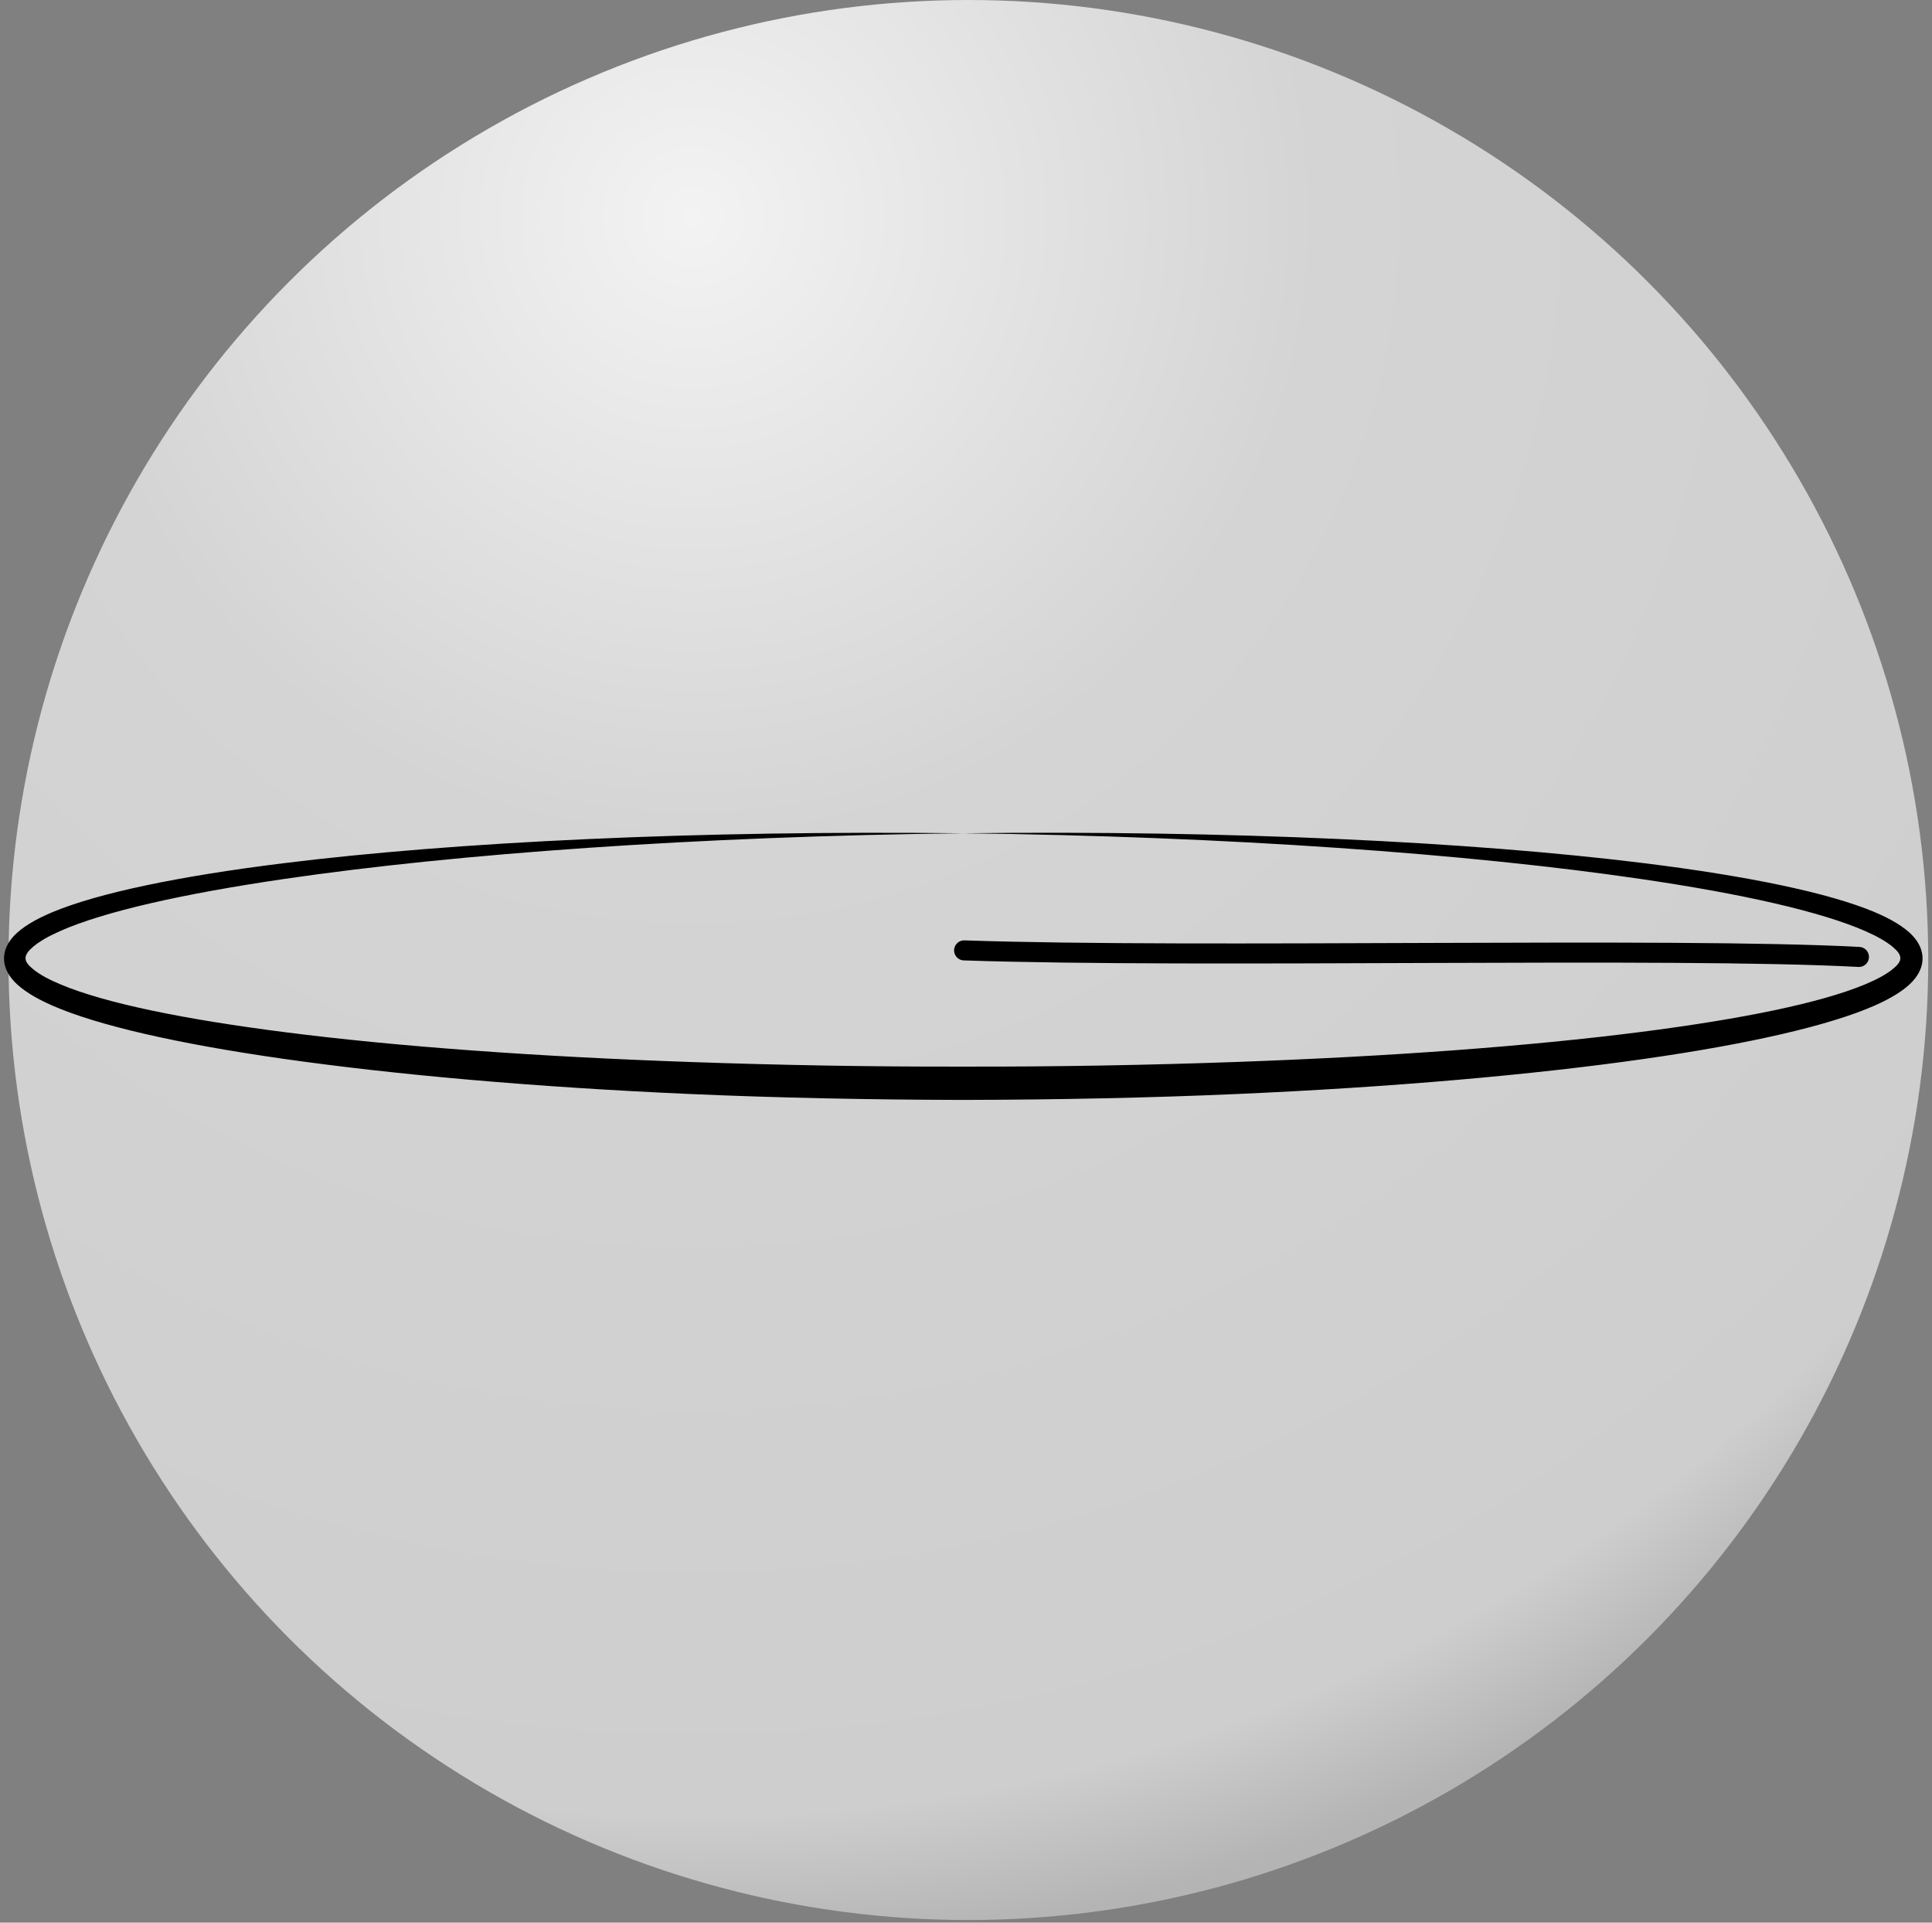 <?xml version="1.0" encoding="UTF-8" standalone="no"?>
<!DOCTYPE svg PUBLIC "-//W3C//DTD SVG 1.1//EN" "http://www.w3.org/Graphics/SVG/1.1/DTD/svg11.dtd">
<svg width="100%" height="100%" viewBox="0 0 603 600" version="1.1" xmlns="http://www.w3.org/2000/svg" xmlns:xlink="http://www.w3.org/1999/xlink" xml:space="preserve" xmlns:serif="http://www.serif.com/" style="fill-rule:evenodd;clip-rule:evenodd;stroke-linecap:round;stroke-linejoin:round;stroke-miterlimit:1.5;">
    <rect x="0" y="0" width="603" height="600" fill="#808080" stroke="none"/>
    <g transform="matrix(1,0,0,1,-1496.56,-600.475)">
        <circle cx="1798.8" cy="900.063" r="299.587" style="fill:url(#_Radial1);"/>
        <path d="M1797.47,897.061C1871.09,899.574 2018.8,895.998 2076.76,899.105" style="fill:none;stroke:black;stroke-width:6.25px;"/>
        <g transform="matrix(0.986,0,0,0.986,22.287,-543.546)">
            <path d="M1800.08,1423.99C1715.73,1423.02 1639.41,1426.7 1584.73,1433.5C1551.52,1437.62 1526.23,1442.95 1511.84,1448.95C1506.2,1451.3 1502.15,1453.82 1499.72,1456.36C1497.5,1458.68 1496.5,1461.13 1496.48,1463.56C1496.45,1465.99 1497.46,1468.45 1499.64,1470.83C1502.04,1473.42 1506.08,1476.03 1511.69,1478.49C1526.01,1484.78 1551.27,1490.57 1584.5,1495.32C1619.74,1500.36 1664.03,1504.33 1713.7,1506.52C1741.06,1507.72 1770.06,1508.32 1800.08,1508.39C1830.09,1508.32 1859.09,1507.73 1886.45,1506.53C1936.13,1504.36 1980.42,1500.44 2015.66,1495.41C2048.91,1490.67 2074.17,1484.86 2088.49,1478.58C2094.13,1476.11 2098.18,1473.5 2100.58,1470.9C2102.79,1468.5 2103.8,1466.01 2103.78,1463.56C2103.76,1461.11 2102.75,1458.63 2100.51,1456.28C2098.07,1453.74 2094.01,1451.19 2088.36,1448.84C2073.96,1442.84 2048.66,1437.55 2015.43,1433.43C1960.75,1426.67 1884.42,1423 1800.08,1423.99ZM1800.08,1423.99C1884.27,1424.99 1960.33,1430.49 2014.75,1438.48C2047.13,1443.24 2071.77,1448.85 2085.73,1454.99C2089.48,1456.64 2092.41,1458.31 2094.42,1460.03C2095.82,1461.23 2096.76,1462.32 2096.75,1463.56C2096.74,1464.78 2095.74,1465.81 2094.33,1466.98C2092.3,1468.65 2089.36,1470.24 2085.6,1471.81C2071.57,1477.67 2046.89,1482.75 2014.51,1486.89C1979.44,1491.38 1935.41,1494.64 1886.05,1496.39C1858.81,1497.35 1829.95,1497.91 1800.08,1497.84C1770.2,1497.91 1741.34,1497.35 1714.1,1496.4C1664.74,1494.68 1620.71,1491.46 1585.63,1486.98C1553.24,1482.85 1528.56,1477.76 1514.52,1471.89C1510.75,1470.32 1507.79,1468.73 1505.75,1467.06C1504.31,1465.87 1503.3,1464.81 1503.29,1463.56C1503.28,1462.29 1504.23,1461.17 1505.66,1459.94C1507.68,1458.22 1510.61,1456.54 1514.38,1454.88C1528.34,1448.74 1553,1443.16 1585.4,1438.42C1639.82,1430.46 1715.88,1424.97 1800.08,1423.99Z"/>
        </g>
    </g>
    <defs>
        <radialGradient id="_Radial1" cx="0" cy="0" r="1" gradientUnits="userSpaceOnUse" gradientTransform="matrix(204.988,508.349,-508.349,204.988,1712.7,665.322)"><stop offset="0" style="stop-color:rgb(243,243,243);stop-opacity:1"/><stop offset="0.36" style="stop-color:rgb(212,212,212);stop-opacity:1"/><stop offset="0.92" style="stop-color:rgb(206,206,206);stop-opacity:1"/><stop offset="1" style="stop-color:rgb(180,180,180);stop-opacity:1"/></radialGradient>
    </defs>
</svg>
